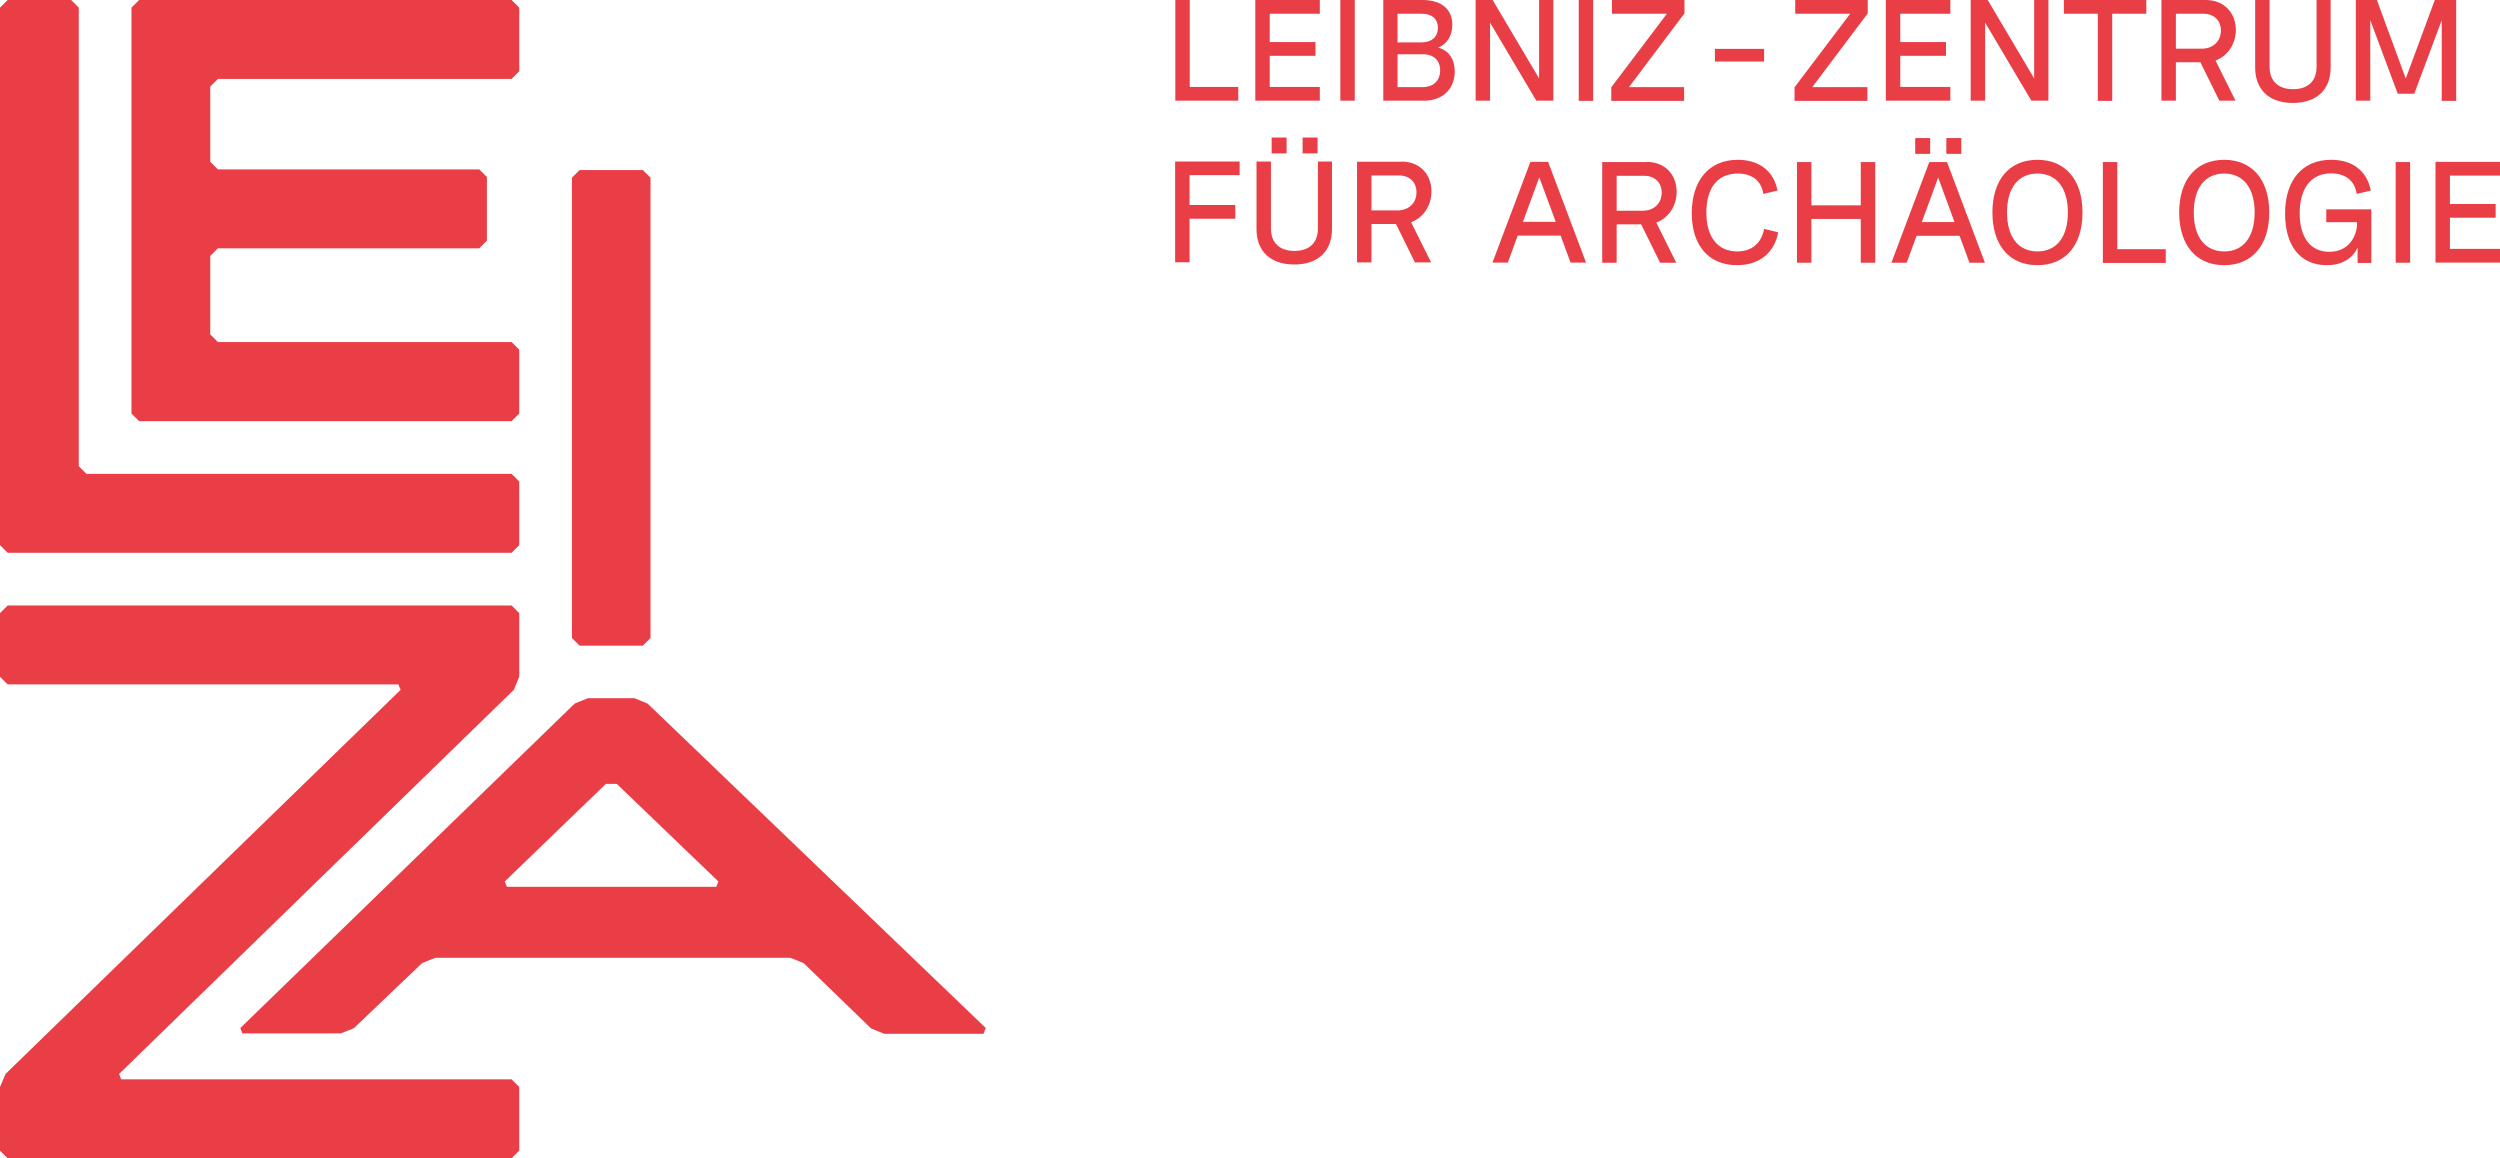 <?xml version="1.0" encoding="UTF-8"?>
<svg xmlns="http://www.w3.org/2000/svg" id="Ebene_1" viewBox="0 0 143.77 66.61">
  <defs>
    <style>.cls-1{fill:#e93e46;}</style>
  </defs>
  <path class="cls-1" d="m143.77,10.1v-.79h-3.71v5.79h3.71v-.79h-2.88v-1.79h2.63v-.79h-2.63v-1.63h2.88Zm-6,5.01h.83v-5.79h-.83v5.79Zm-3.99-2.33h1.77v.06c0,.69-.43,1.64-1.6,1.64-1.1,0-1.7-.85-1.7-2.22s.61-2.29,1.81-2.29c.79,0,1.35.39,1.47,1.18l.81-.19c-.22-1.15-1.07-1.77-2.28-1.77-1.68,0-2.65,1.2-2.65,3.09s.9,2.97,2.4,2.97c.93,0,1.52-.44,1.77-1.02v.89h.79v-3.08h-2.59v.75Zm-7.62-.56c0-1.43.66-2.24,1.75-2.24s1.75.82,1.75,2.24-.66,2.24-1.75,2.24-1.75-.82-1.75-2.24m1.75-3.03c-1.61,0-2.59,1.14-2.59,3.03s.99,3.03,2.59,3.03,2.59-1.14,2.59-3.03-.99-3.03-2.59-3.03m-6.98,5.93h3.62v-.79h-2.79v-5.01h-.83v5.79Zm-5.51-2.9c0-1.43.66-2.24,1.75-2.24s1.75.82,1.75,2.24-.66,2.24-1.75,2.24-1.75-.82-1.75-2.24m1.75-3.03c-1.61,0-2.59,1.14-2.59,3.03s.98,3.03,2.59,3.03,2.59-1.14,2.59-3.03-.99-3.03-2.59-3.03m-5.24-.34h.86v-.91h-.86v.91Zm-1.41,3.92l.94-2.56.94,2.56h-1.89Zm-1.75,2.34h.88l.57-1.55h2.47l.57,1.55h.89l-2.18-5.79h-1.02l-2.18,5.79Zm2.23-7.17h-.86v.91h.86v-.91Zm-6.83,7.17v-2.52h2.84v2.52h.83v-5.79h-.83v2.49h-2.84v-2.49h-.83v5.79h.83Zm-2.76-3.96l.81-.19c-.22-1.15-1.08-1.77-2.28-1.77-1.69,0-2.65,1.22-2.65,3.07s.97,2.99,2.6,2.99c1.29,0,2.16-.72,2.37-1.89l-.81-.2c-.15.83-.71,1.3-1.55,1.3-1.12,0-1.77-.84-1.77-2.23s.61-2.25,1.81-2.25c.79,0,1.35.39,1.47,1.18m-8.44.96v-2.01h1.58c.6,0,1.01.37,1.01.97,0,.62-.45,1.04-1.09,1.04h-1.51Zm1.71-2.8h-2.54v5.79h.83v-2.21h1.41l1.09,2.21h.93l-1.15-2.31c.7-.26,1.17-.95,1.17-1.77,0-.97-.65-1.72-1.73-1.72m-7.11,3.45l.94-2.56.95,2.56h-1.89Zm-1.75,2.34h.88l.57-1.55h2.47l.57,1.55h.89l-2.18-5.79h-1.02l-2.18,5.79Zm-6.96-3v-2.01h1.58c.6,0,1.01.37,1.01.97,0,.62-.45,1.04-1.09,1.04h-1.51Zm1.71-2.8h-2.54v5.79h.83v-2.21h1.41l1.09,2.21h.93l-1.15-2.31c.7-.26,1.17-.95,1.17-1.77,0-.97-.65-1.72-1.73-1.72m-5.68-.47h.86v-.91h-.86v.91Zm-1.78,0h.86v-.91h-.86v.91Zm2.66.47v3.86c0,.81-.49,1.28-1.35,1.28s-1.35-.48-1.35-1.28v-3.86h-.83v3.88c0,1.26.78,2.04,2.17,2.04s2.17-.78,2.17-2.04v-3.88h-.82Zm-4.5,0h-3.71v5.79h.83v-2.5h2.63v-.79h-2.63v-1.72h2.88v-.79Z"></path>
  <path class="cls-1" d="m140.02,0l-1.67,4.52L136.69,0h-1.21v5.79h.83V1.16l1.58,4.23h.95l1.58-4.23v4.64h.83V0h-1.22ZM133.22,0v3.85c0,.81-.49,1.28-1.35,1.28s-1.35-.48-1.35-1.28V0h-.83v3.88c0,1.26.78,2.04,2.17,2.04s2.17-.78,2.17-2.04V0h-.82Zm-8.09,2.8V.79h1.58c.6,0,1.01.37,1.01.97s-.45,1.04-1.09,1.04h-1.51ZM126.84,0h-2.54v5.79h.83v-2.21h1.41l1.09,2.21h.93l-1.15-2.31c.7-.26,1.17-.95,1.17-1.77C128.57.75,127.92,0,126.84,0m-8.15.79h1.95v5.01h.83V.79h1.96V0h-4.74v.79ZM116.98,0v4.51L114.31,0h-.98v5.79h.83V1.3l2.66,4.49h.98V0h-.82Zm-4.82.79V0h-3.71v5.79h3.71v-.79h-2.88v-1.79h2.63v-.79h-2.63V.79h2.88Zm-8.91,0h3.15l-3.2,4.23v.78h4.19v-.79h-3.17l3.19-4.24V0h-4.17v.79Zm-4.63,2.75h2.83v-.73h-2.83v.73Zm-5.91-2.75h3.15l-3.2,4.23v.78h4.19v-.79h-3.17l3.19-4.24V0h-4.17v.79Zm-1.92,5.01h.83V0h-.83v5.79ZM88.51,0v4.51L85.84,0h-.98v5.79h.83V1.3l2.66,4.49h.98V0h-.82Zm-8.14,2.44V.79h1.39c.58,0,.93.29.93.81s-.35.84-.98.84h-1.34Zm0,2.57v-1.89h1.45c.64,0,1,.36,1,.93s-.37.96-1.01.96h-1.44ZM81.81,0h-2.26v5.79h2.35c1.08,0,1.76-.69,1.76-1.68,0-.7-.34-1.22-.96-1.37.53-.2.82-.71.82-1.32C83.52.55,82.91,0,81.81,0m-4.73,5.79h.83V0h-.83v5.79Zm-1.18-5.01V0h-3.71v5.79h3.71v-.79h-2.88v-1.79h2.63v-.79h-2.63V.79h2.88Zm-8.31,5.01h3.62v-.79h-2.79V0h-.83v5.79Z"></path>
  <path class="cls-1" d="m41.31,50.7l-.12.3h-12.04l-.12-.31,5.81-5.61h.63s5.84,5.61,5.84,5.61Zm15.26,8.72l.12-.3-19.45-18.66-.76-.31h-2.67l-.76.31-19.23,18.66.12.31h5.65l.76-.3,3.93-3.75.76-.3h20.42l.76.31,3.87,3.75.76.31h5.71Z"></path>
  <polygon class="cls-1" points=".44 34.82 0 35.26 0 38.92 .44 39.36 22.91 39.36 23.04 39.67 .32 61.76 0 62.51 0 66.17 .44 66.61 29.42 66.61 29.86 66.17 29.86 62.51 29.42 62.07 6.97 62.07 6.85 61.76 29.55 39.67 29.86 38.92 29.86 35.26 29.42 34.82 .44 34.82"></polygon>
  <polygon class="cls-1" points=".44 0 0 .44 0 31.35 .44 31.79 29.42 31.79 29.86 31.35 29.86 27.69 29.42 27.25 4.97 27.25 4.53 26.81 4.53 .44 4.09 0 .44 0"></polygon>
  <polygon class="cls-1" points="8 0 7.56 .44 7.56 23.78 8 24.22 29.42 24.22 29.86 23.78 29.86 20.11 29.42 19.67 12.53 19.67 12.09 19.23 12.09 14.72 12.53 14.28 27.56 14.28 28 13.84 28 10.18 27.56 9.74 12.53 9.74 12.09 9.3 12.09 4.98 12.53 4.54 29.42 4.54 29.86 4.1 29.86 .44 29.42 0 8 0"></polygon>
  <polygon class="cls-1" points="36.97 37.13 37.41 36.69 37.41 10.22 36.97 9.78 33.33 9.78 32.89 10.22 32.89 36.69 33.33 37.13 36.97 37.13"></polygon>
</svg>
